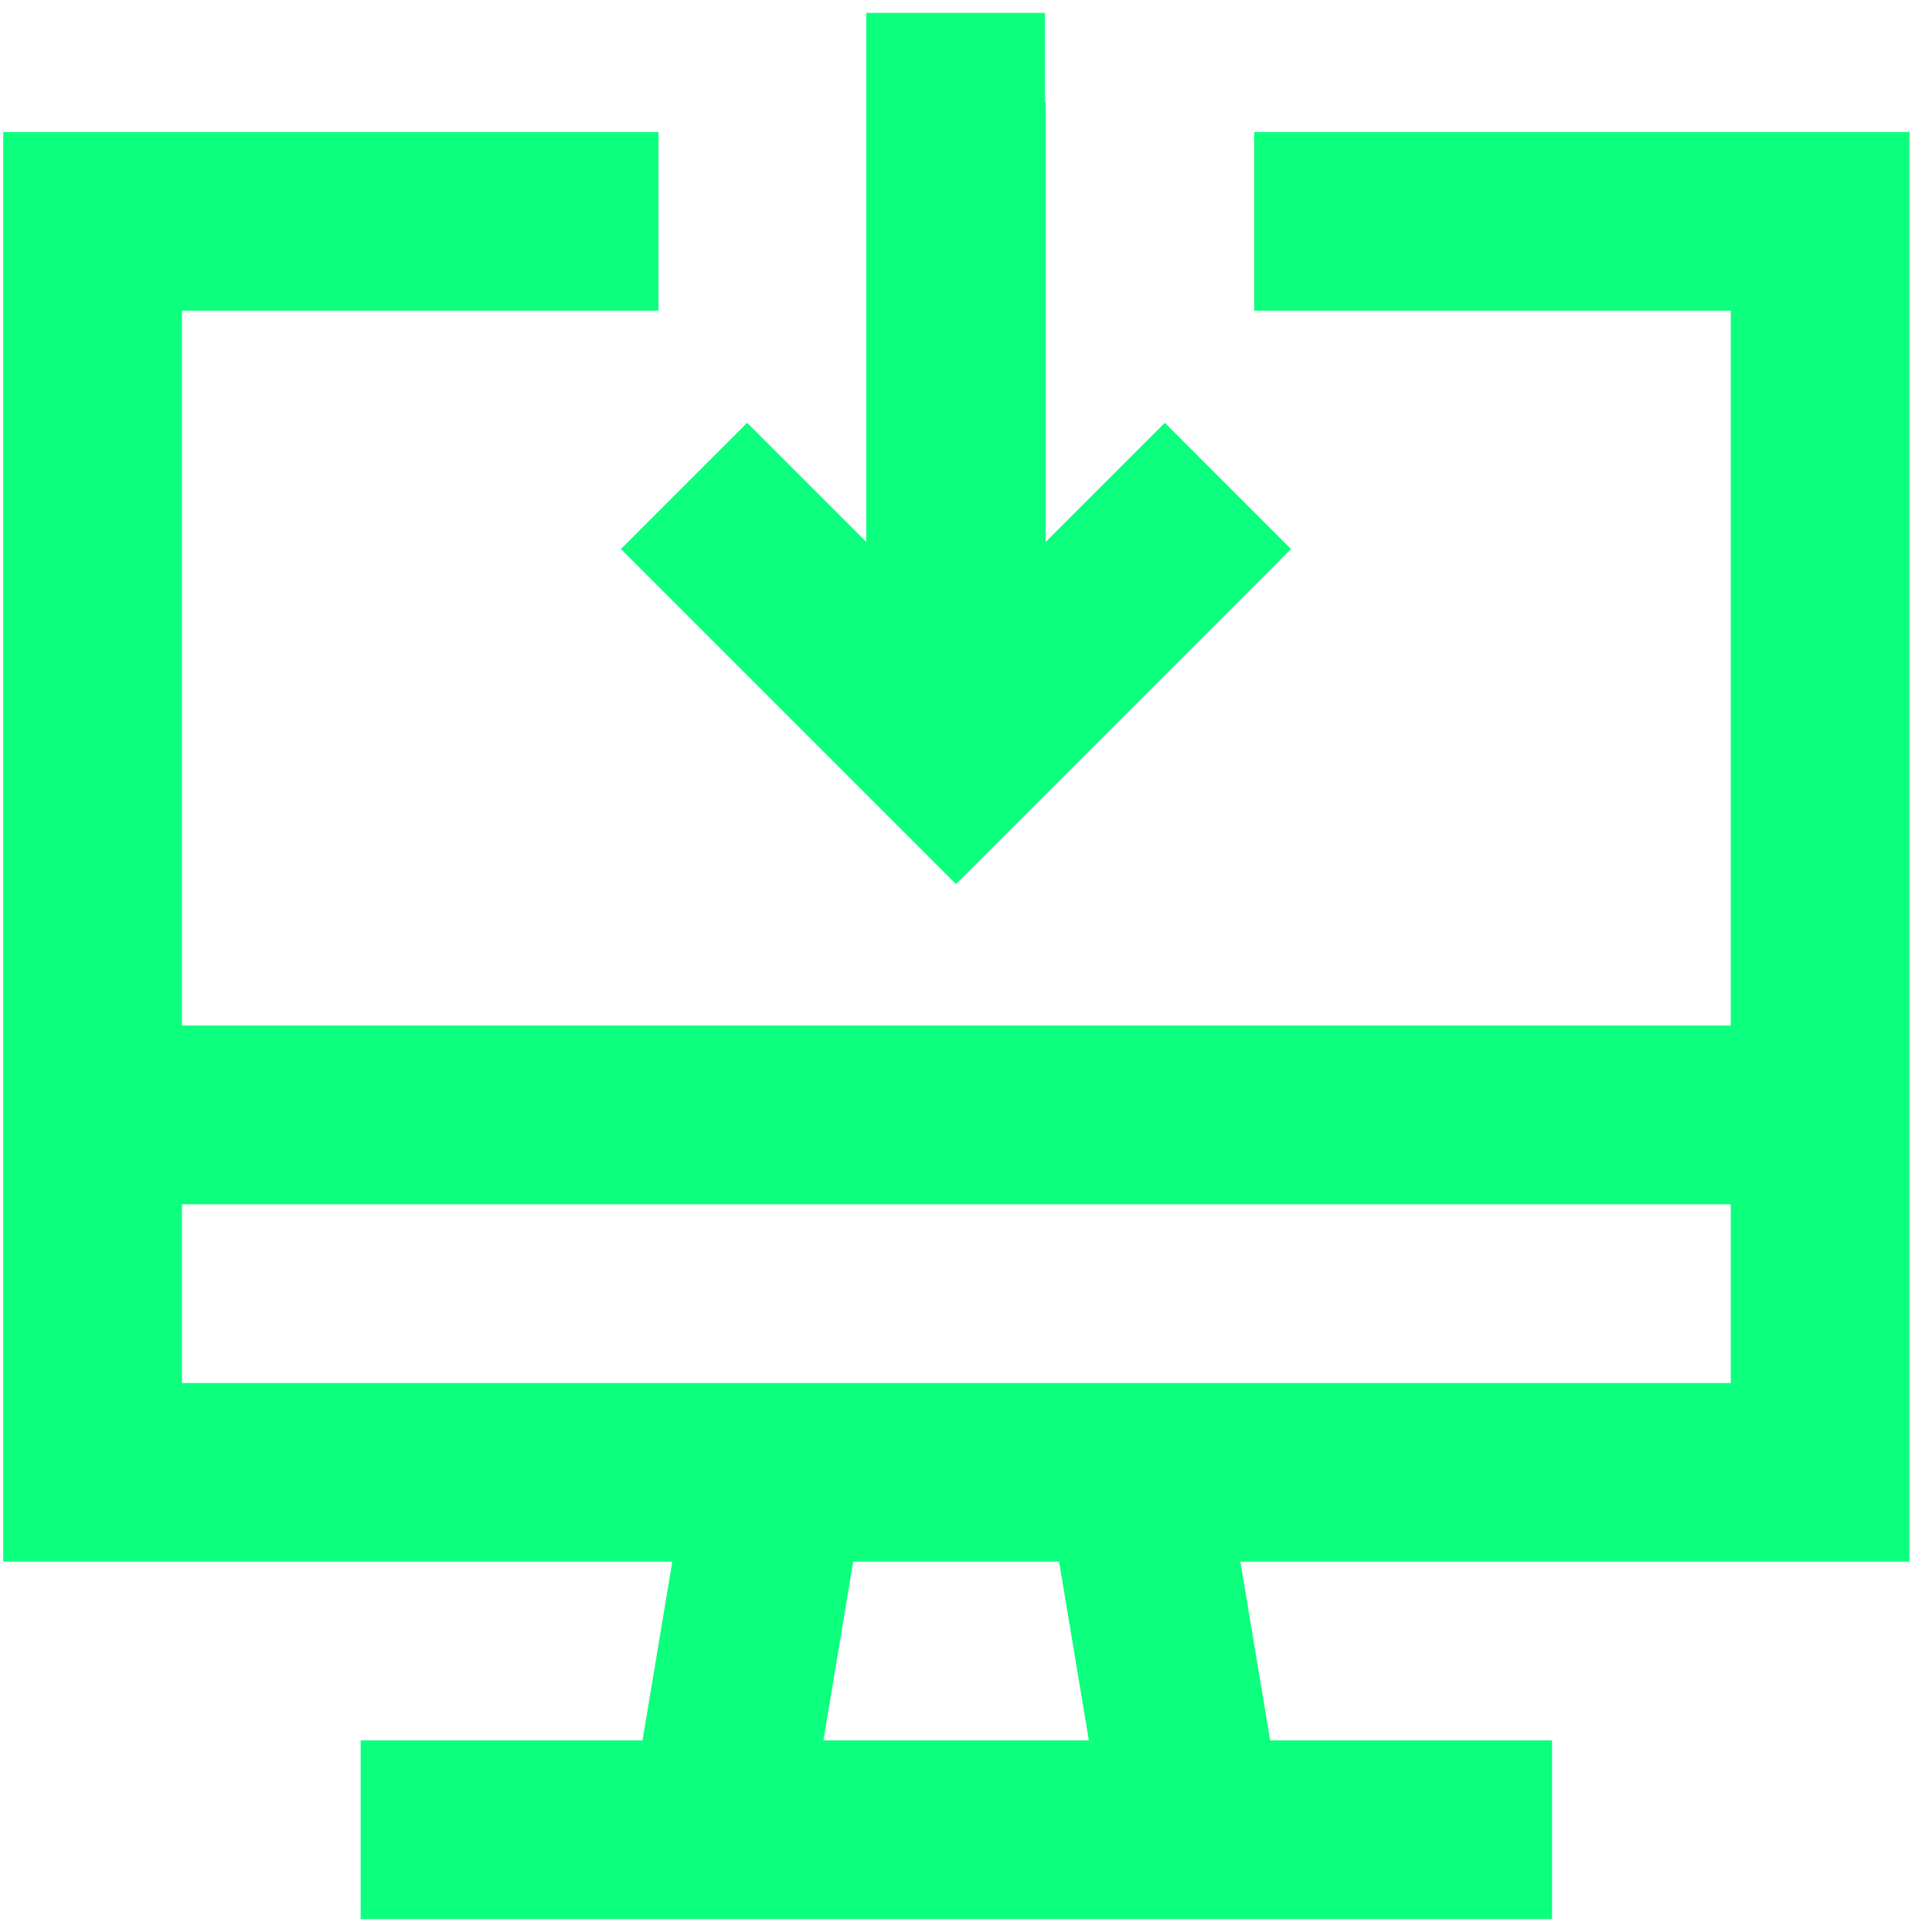 <svg width="60" height="60" viewBox="0 0 60 60" fill="none" xmlns="http://www.w3.org/2000/svg">
<path d="M32.475 3.175V16.83C33.596 15.709 34.834 14.472 36.175 13.13L40.094 17.05C39.539 17.605 36.73 20.415 31.654 25.491L29.688 27.456C29.133 26.901 26.324 24.091 21.248 19.015L19.282 17.05L23.202 13.13L26.902 16.83V0.4H32.452V3.175H32.475ZM5.65 4.1H20.45V9.65H5.65V31.85H53.75V9.65H38.95V4.1H59.3V48.5H38.522L39.447 54.05H48.2V59.6H11.2V54.05H19.953L20.878 48.5H0.1V4.1H5.65ZM53.75 42.95V37.4H5.65V42.95H53.75ZM25.572 54.05H33.816L32.891 48.5H26.497L25.572 54.05Z" fill="#0DFF7E"/>
</svg>
